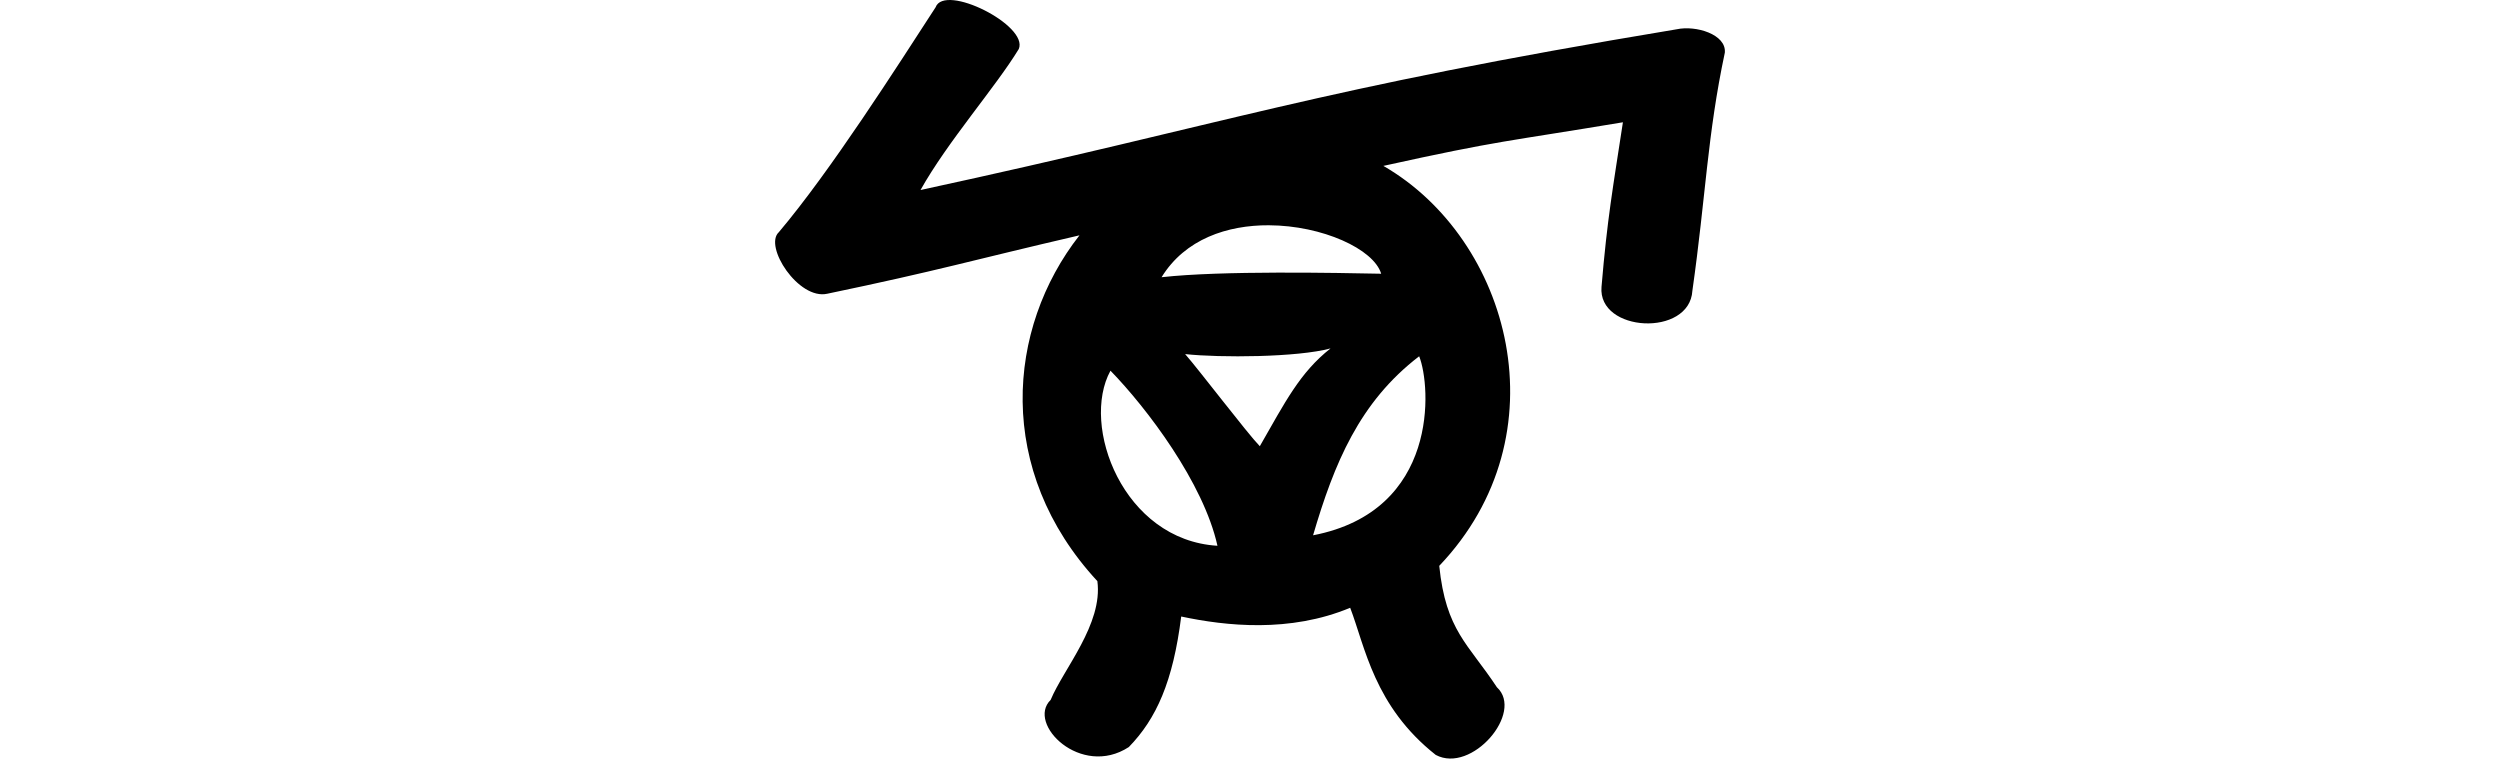 <?xml version="1.0" encoding="UTF-8" standalone="no"?>
<!-- Created with Inkscape (http://www.inkscape.org/) -->

<svg
   xmlns:dc="http://purl.org/dc/elements/1.1/"
   xmlns:cc="http://creativecommons.org/ns#"
   xmlns:rdf="http://www.w3.org/1999/02/22-rdf-syntax-ns#"
   xmlns:svg="http://www.w3.org/2000/svg"
   xmlns="http://www.w3.org/2000/svg"
   xmlns:sodipodi="http://sodipodi.sourceforge.net/DTD/sodipodi-0.dtd"
   xmlns:inkscape="http://www.inkscape.org/namespaces/inkscape"
   width="200"
   height="60.685"
   id="svg2"
   version="1.1"
   inkscape:version="0.48.3.1 r9886"
   sodipodi:docname="about.svg">
  <defs
     id="defs4" />
  <sodipodi:namedview
     id="base"
     pagecolor="#ffffff"
     bordercolor="#666666"
     borderopacity="1.0"
     inkscape:pageopacity="0.0"
     inkscape:pageshadow="2"
     inkscape:zoom="3.959798"
     inkscape:cx="-69.289661"
     inkscape:cy="3.828686"
     inkscape:document-units="px"
     inkscape:current-layer="layer1"
     showgrid="false"
     fit-margin-top="0"
     fit-margin-left="0"
     fit-margin-right="0"
     fit-margin-bottom="0"
     inkscape:window-width="1301"
     inkscape:window-height="744"
     inkscape:window-x="65"
     inkscape:window-y="24"
     inkscape:window-maximized="1"
     showguides="true"
     inkscape:guide-bbox="true" />
  <g
     inkscape:label="Layer 1"
     inkscape:groupmode="layer"
     id="layer1"
     transform="translate(-4026.766,-4460.569)">
    <path
       style="fill:#000000"
       d="m 4160.916,4462.909 c -29.377,4.878 -35.469,7.443 -60.509,12.862 2.164,-3.872 6.013,-8.236 7.862,-11.282 0.804,-1.884 -5.945,-5.284 -6.655,-3.337 -3.08,4.741 -8.398,13.093 -12.54,17.99 -1.228,1.12 1.568,5.446 3.877,4.925 9.024,-1.879 11.442,-2.648 20.173,-4.672 -5.842,7.462 -6.758,18.816 1.432,27.665 0.454,3.43 -2.703,7.012 -3.738,9.501 -1.953,1.909 2.422,6.266 6.253,3.773 2.205,-2.263 3.539,-5.242 4.192,-10.444 3.58,0.761 8.679,1.316 13.518,-0.699 1.193,3.114 1.913,7.878 6.846,11.772 2.869,1.532 7.092,-3.394 4.89,-5.415 -2.291,-3.48 -4.08,-4.514 -4.611,-9.711 10.003,-10.504 5.684,-26.141 -4.471,-31.997 9.374,-2.07 9.764,-1.92 19.164,-3.489 -0.805,5.281 -1.248,7.67 -1.712,13.166 -0.311,3.648 7.05,4.031 7.27,0.31 1.078,-7.598 1.196,-12.464 2.596,-19.049 0.126,-1.469 -2.33,-2.194 -3.838,-1.869 z m -32.632,15.682 c 4.259,0.02 8.378,1.894 8.977,3.877 -3.504,-0.07 -12.784,-0.26 -17.57,0.279 1.888,-3.066 5.28,-4.173 8.593,-4.157 z m 4.925,9.851 c -2.45,1.928 -3.634,4.294 -5.659,7.825 -1.013,-1.046 -4.895,-6.148 -5.973,-7.371 2.799,0.305 8.992,0.263 11.632,-0.454 z m 7.091,0.629 c 0.954,2.387 1.613,12.377 -8.488,14.322 1.688,-5.747 3.702,-10.658 8.488,-14.322 z m -24.696,1.153 c 2.91,2.99 7.444,8.975 8.558,14.007 -7.548,-0.455 -10.969,-9.611 -8.558,-14.007 z"
       id="path6071"
       inkscape:connector-curvature="0"
       sodipodi:nodetypes="cccccccccccccccccccccsccscccccccccc" />
    <g
       style="fill:#000000"
       transform="matrix(0,0.944,-0.944,0,9274.197,386.949)"
       id="layer1-8"
       inkscape:label="Layer 1" />
  </g>
</svg>
